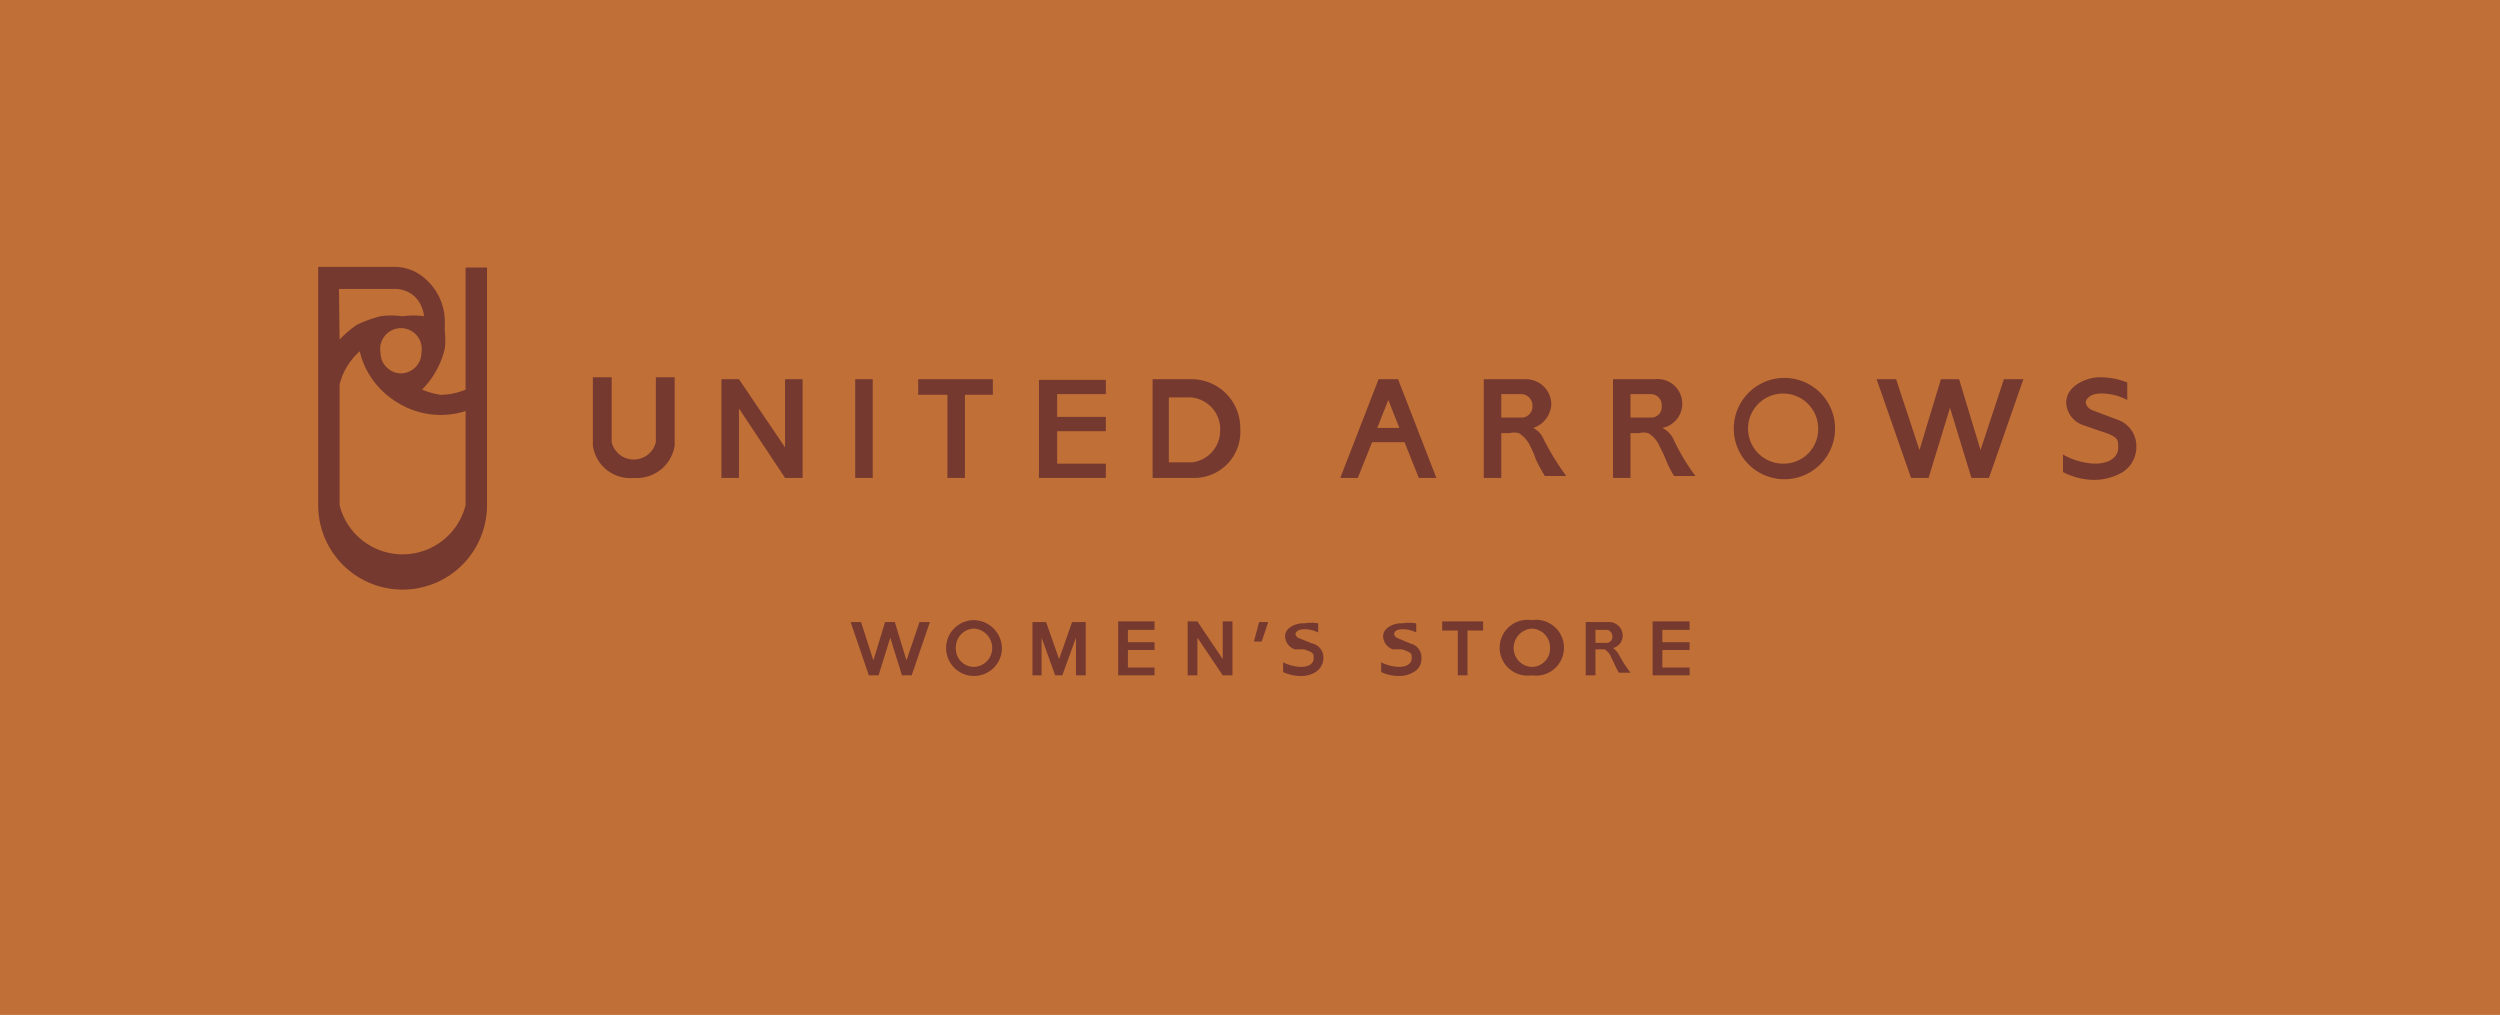 <svg xmlns="http://www.w3.org/2000/svg" viewBox="0 0 38.5 15.63"><g data-name="レイヤー 2"><g data-name="1F"><path fill="#c06f36" d="M0 0h38.5v15.63H0z"/><path d="M22.84 9.57h-.63v.14h.24v.69h.15v-.69h.24v-.14zm-5.06.13v-.13h-.56v.83h.56v-.12h-.41v-.27h.41v-.12h-.41V9.7h.41zm8.24 0v-.13h-.57v.83h.57v-.12h-.42v-.27h.42v-.12h-.42V9.7h.42zm-7.19-.13v.58l-.39-.58h-.15v.83h.15v-.58l.39.58h.15v-.83h-.15zm-2.26.01h-.06l-.2.57-.2-.57h-.21v.82h.14v-.58l.21.58h.11l.21-.58v.58h.15v-.82h-.15zm8.36.5a.3.3 0 00-.09-.1.2.2 0 00.15-.2.21.21 0 00-.22-.2h-.35v.82h.15V10h.14a.22.22 0 01.1.12l.05.1a1.42 1.42 0 00.07.14h.18a1.91 1.91 0 01-.18-.28zm-.18-.38a.1.1 0 01.08.1.09.09 0 01-.08.1h-.18v-.2zm-1.16-.15a.43.43 0 100 .85.43.43 0 100-.85zm0 .72a.29.29 0 01-.28-.29.3.3 0 01.28-.3.29.29 0 01.28.3.28.28 0 01-.28.29zM20.08 10h-.14a.22.22 0 01-.15-.2c0-.15.2-.21.29-.2a.65.65 0 01.22 0v.14a.47.47 0 00-.21-.05c-.13 0-.14.07-.14.07s0 .05.06.07l.2.08a.22.22 0 01.17.23.26.26 0 01-.12.21.42.42 0 01-.23.06.64.64 0 01-.27-.06v-.15a.65.65 0 00.27.07c.14 0 .2-.06.2-.13s.01-.09-.15-.14zm1.51 0h-.14a.22.22 0 01-.15-.2c0-.15.2-.21.29-.2a.65.65 0 01.22 0v.14a.47.47 0 00-.21-.05c-.13 0-.13.07-.13.07s0 .05.06.07l.19.08a.22.22 0 01.17.23.23.23 0 01-.12.21.42.42 0 01-.23.06.64.64 0 01-.27-.06v-.15a.65.65 0 00.27.07c.14 0 .2-.06.2-.13s.01-.09-.15-.14zm-2.2-.42h.14l-.1.3h-.12zM15 9.55a.43.43 0 10.43.43.44.44 0 00-.43-.43zm0 .72a.28.28 0 01-.28-.29.29.29 0 01.28-.3.3.3 0 01.28.3.29.29 0 01-.28.29zm-.84-.69l-.2.59-.18-.59h-.15l-.18.59-.19-.59h-.16l.28.82h.15l.18-.58.18.58h.15l.28-.82h-.16zM7.17 4.12V6a1 1 0 01-.39.08A1.26 1.26 0 016.5 6a1.34 1.34 0 00.35-.63 1.18 1.18 0 000-.27V5a.88.88 0 00-.43-.8.71.71 0 00-.35-.09H4.9v3.67a1.3 1.3 0 002.6 0V4.12zm-1 1.63a.32.32 0 01-.31-.32.32.32 0 11.63 0 .32.32 0 01-.31.32zm-.95-1.3h.88a.45.45 0 01.29.12.5.5 0 01.14.3 1.19 1.19 0 00-.33 0 1.27 1.27 0 00-.34 0A1.94 1.94 0 005.5 5a1.49 1.49 0 00-.27.23zm1.95 3.33a1 1 0 01-1.94 0V5.92a1 1 0 01.31-.51 1.24 1.24 0 00.38.64 1.37 1.37 0 00.29.2 1.26 1.26 0 00.57.14 1.23 1.23 0 00.39-.06zm2.93-1.97v1a.35.35 0 01-.68 0v-1h-.29v1.05a.58.58 0 00.63.5.59.59 0 00.63-.5V5.81zm3.07.03h.27v1.52h-.27zm2.12 0h-1.15v.24h.45v1.28h.27V6.08h.43v-.24zm6.56 1.52h.27l-.59-1.52h-.3l-.59 1.52h.27l.22-.55h.5zm-.64-.77l.17-.43.17.43zm-4.18-.52v-.22H16v1.51h1.03v-.22h-.75v-.5h.75v-.22h-.75v-.35h.75zm1.34-.23h-.62v1.52h.62a.71.71 0 00.73-.76.75.75 0 00-.73-.76zm0 1.28H18v-1h.34a.49.49 0 01.45.52.49.49 0 01-.43.48zm-6.28-1.28v1.05l-.71-1.05h-.27v1.52h.27V6.29l.71 1.07h.27V5.84h-.27zm11.68.92a.33.33 0 00-.16-.17.4.4 0 00.28-.37.39.39 0 00-.4-.38h-.64v1.52h.27v-.69h.13a.29.29 0 01.14 0 .47.47 0 01.18.21 1.28 1.28 0 01.08.19 2.53 2.53 0 00.14.26h.33a4 4 0 01-.35-.57zm-.32-.69a.18.18 0 01.15.19.17.17 0 01-.15.17h-.33v-.36zm2.32.69a.38.38 0 00-.17-.17.38.38 0 00-.12-.75h-.64v1.52h.27v-.69h.13a.29.29 0 01.14 0 .41.41 0 01.18.21 1.73 1.73 0 01.09.19 1.74 1.74 0 00.13.26h.33a3.08 3.08 0 01-.34-.57zm-.33-.69a.17.17 0 01.15.19.16.16 0 01-.15.17h-.33v-.36zm2.04-.25a.78.78 0 100 1.56.78.78 0 100-1.56zm0 1.32A.54.54 0 1128 6.6a.53.53 0 01-.52.54zm3.38-1.3l-.36 1.09-.33-1.09h-.28l-.33 1.09-.36-1.09h-.3l.53 1.52h.27l.33-1.08.33 1.08h.27l.53-1.52h-.3zm1.49.8l-.26-.09a.38.38 0 01-.27-.35c0-.28.36-.4.53-.39a1.14 1.14 0 01.41.08v.27a.86.86 0 00-.4-.1c-.22 0-.24.13-.24.13s0 .09.11.13l.37.14a.43.43 0 01.3.42.46.46 0 01-.21.39.87.87 0 01-.43.12 1.06 1.06 0 01-.49-.12V7a1.07 1.07 0 00.49.14c.25 0 .36-.12.36-.24s.02-.17-.27-.26z" fill="#76392f"/></g></g></svg>